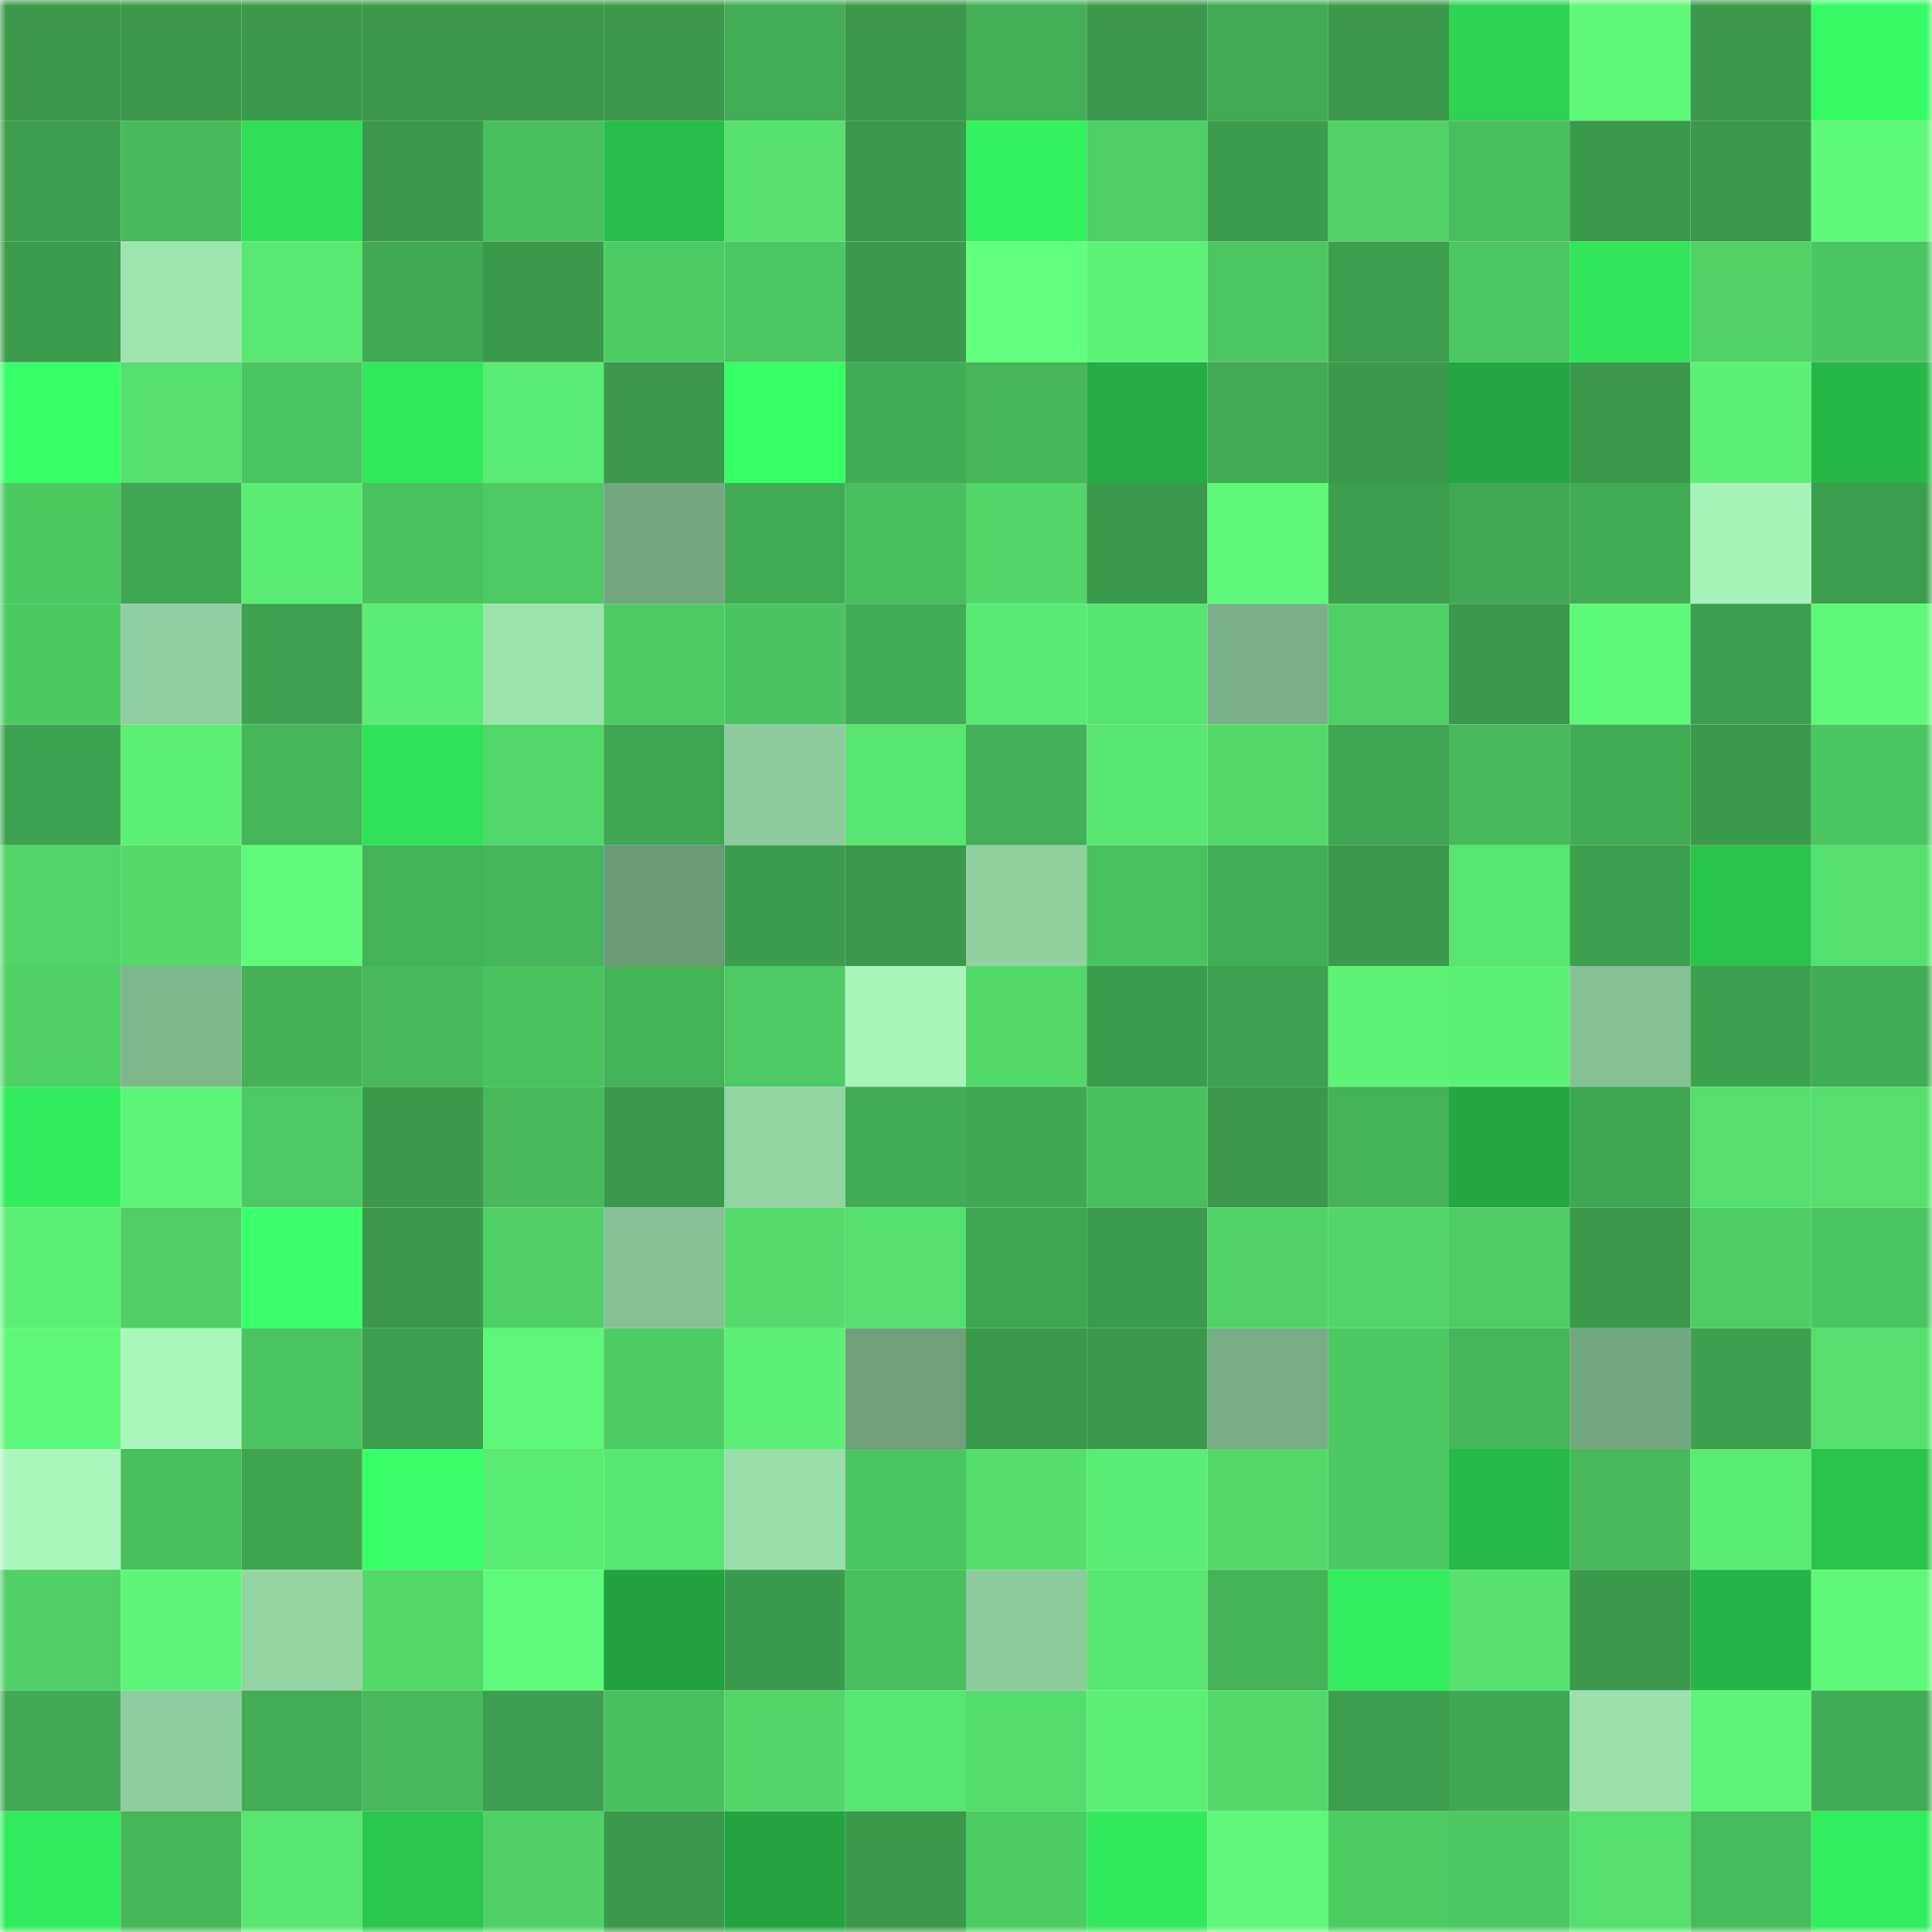 <svg viewBox="0 0 160 160" fill="none" role="img" xmlns="http://www.w3.org/2000/svg" width="240" height="240" name="lens%2Condobank.lens"><mask id="1211644920" mask-type="alpha" maskUnits="userSpaceOnUse" x="0" y="0" width="160" height="160"><rect width="160" height="160" fill="#FFFFFF"></rect></mask><g mask="url(#1211644920)"><rect x="0" y="0" width="10" height="10" fill="#3b994b"></rect><rect x="10" y="0" width="10" height="10" fill="#3b994b"></rect><rect x="20" y="0" width="10" height="10" fill="#3b994b"></rect><rect x="30" y="0" width="10" height="10" fill="#3b994b"></rect><rect x="40" y="0" width="10" height="10" fill="#3b994b"></rect><rect x="50" y="0" width="10" height="10" fill="#3b994b"></rect><rect x="60" y="0" width="10" height="10" fill="#42ad55"></rect><rect x="70" y="0" width="10" height="10" fill="#3b994b"></rect><rect x="80" y="0" width="10" height="10" fill="#43b056"></rect><rect x="90" y="0" width="10" height="10" fill="#3b994b"></rect><rect x="100" y="0" width="10" height="10" fill="#41aa53"></rect><rect x="110" y="0" width="10" height="10" fill="#3b994b"></rect><rect x="120" y="0" width="10" height="10" fill="#2dd353"></rect><rect x="130" y="0" width="10" height="10" fill="#5ff97a"></rect><rect x="140" y="0" width="10" height="10" fill="#3b994b"></rect><rect x="150" y="0" width="10" height="10" fill="#35fa62"></rect><rect x="0" y="10" width="10" height="10" fill="#3d9f4e"></rect><rect x="10" y="10" width="10" height="10" fill="#47b95b"></rect><rect x="20" y="10" width="10" height="10" fill="#30df58"></rect><rect x="30" y="10" width="10" height="10" fill="#3b994b"></rect><rect x="40" y="10" width="10" height="10" fill="#49be5d"></rect><rect x="50" y="10" width="10" height="10" fill="#28bd4a"></rect><rect x="60" y="10" width="10" height="10" fill="#56e16e"></rect><rect x="70" y="10" width="10" height="10" fill="#3b994b"></rect><rect x="80" y="10" width="10" height="10" fill="#33f25f"></rect><rect x="90" y="10" width="10" height="10" fill="#4fcf66"></rect><rect x="100" y="10" width="10" height="10" fill="#3c9d4d"></rect><rect x="110" y="10" width="10" height="10" fill="#51d367"></rect><rect x="120" y="10" width="10" height="10" fill="#49bf5e"></rect><rect x="130" y="10" width="10" height="10" fill="#3b994b"></rect><rect x="140" y="10" width="10" height="10" fill="#3b994b"></rect><rect x="150" y="10" width="10" height="10" fill="#5ff97a"></rect><rect x="0" y="20" width="10" height="10" fill="#3c9c4d"></rect><rect x="10" y="20" width="10" height="10" fill="#9ee4ae"></rect><rect x="20" y="20" width="10" height="10" fill="#58e771"></rect><rect x="30" y="20" width="10" height="10" fill="#41a953"></rect><rect x="40" y="20" width="10" height="10" fill="#3b994b"></rect><rect x="50" y="20" width="10" height="10" fill="#4ecc64"></rect><rect x="60" y="20" width="10" height="10" fill="#4cc761"></rect><rect x="70" y="20" width="10" height="10" fill="#3b994b"></rect><rect x="80" y="20" width="10" height="10" fill="#62ff7d"></rect><rect x="90" y="20" width="10" height="10" fill="#5df377"></rect><rect x="100" y="20" width="10" height="10" fill="#4cc762"></rect><rect x="110" y="20" width="10" height="10" fill="#3d9f4e"></rect><rect x="120" y="20" width="10" height="10" fill="#4cc761"></rect><rect x="130" y="20" width="10" height="10" fill="#31e65a"></rect><rect x="140" y="20" width="10" height="10" fill="#50d267"></rect><rect x="150" y="20" width="10" height="10" fill="#4cc661"></rect><rect x="0" y="30" width="10" height="10" fill="#38ff67"></rect><rect x="10" y="30" width="10" height="10" fill="#55df6e"></rect><rect x="20" y="30" width="10" height="10" fill="#4bc561"></rect><rect x="30" y="30" width="10" height="10" fill="#32e95c"></rect><rect x="40" y="30" width="10" height="10" fill="#5aec74"></rect><rect x="50" y="30" width="10" height="10" fill="#3b994b"></rect><rect x="60" y="30" width="10" height="10" fill="#37ff66"></rect><rect x="70" y="30" width="10" height="10" fill="#42ac54"></rect><rect x="80" y="30" width="10" height="10" fill="#46b659"></rect><rect x="90" y="30" width="10" height="10" fill="#25ac44"></rect><rect x="100" y="30" width="10" height="10" fill="#41aa53"></rect><rect x="110" y="30" width="10" height="10" fill="#3b994b"></rect><rect x="120" y="30" width="10" height="10" fill="#23a742"></rect><rect x="130" y="30" width="10" height="10" fill="#3b994b"></rect><rect x="140" y="30" width="10" height="10" fill="#5cf176"></rect><rect x="150" y="30" width="10" height="10" fill="#27b648"></rect><rect x="0" y="40" width="10" height="10" fill="#4dc962"></rect><rect x="10" y="40" width="10" height="10" fill="#3fa651"></rect><rect x="20" y="40" width="10" height="10" fill="#5bee75"></rect><rect x="30" y="40" width="10" height="10" fill="#4ac35f"></rect><rect x="40" y="40" width="10" height="10" fill="#4dca63"></rect><rect x="50" y="40" width="10" height="10" fill="#73a780"></rect><rect x="60" y="40" width="10" height="10" fill="#41ab54"></rect><rect x="70" y="40" width="10" height="10" fill="#49bf5e"></rect><rect x="80" y="40" width="10" height="10" fill="#52d569"></rect><rect x="90" y="40" width="10" height="10" fill="#3b994b"></rect><rect x="100" y="40" width="10" height="10" fill="#5ff97a"></rect><rect x="110" y="40" width="10" height="10" fill="#3d9f4e"></rect><rect x="120" y="40" width="10" height="10" fill="#41a953"></rect><rect x="130" y="40" width="10" height="10" fill="#42ac54"></rect><rect x="140" y="40" width="10" height="10" fill="#a8f3ba"></rect><rect x="150" y="40" width="10" height="10" fill="#3d9f4e"></rect><rect x="0" y="50" width="10" height="10" fill="#4dc962"></rect><rect x="10" y="50" width="10" height="10" fill="#90d0a0"></rect><rect x="20" y="50" width="10" height="10" fill="#3da14f"></rect><rect x="30" y="50" width="10" height="10" fill="#5aec74"></rect><rect x="40" y="50" width="10" height="10" fill="#9de3ae"></rect><rect x="50" y="50" width="10" height="10" fill="#4ecc64"></rect><rect x="60" y="50" width="10" height="10" fill="#4bc360"></rect><rect x="70" y="50" width="10" height="10" fill="#42ac54"></rect><rect x="80" y="50" width="10" height="10" fill="#59e972"></rect><rect x="90" y="50" width="10" height="10" fill="#57e36f"></rect><rect x="100" y="50" width="10" height="10" fill="#7bb188"></rect><rect x="110" y="50" width="10" height="10" fill="#4fcf66"></rect><rect x="120" y="50" width="10" height="10" fill="#3b994b"></rect><rect x="130" y="50" width="10" height="10" fill="#5ff97a"></rect><rect x="140" y="50" width="10" height="10" fill="#3c9e4e"></rect><rect x="150" y="50" width="10" height="10" fill="#5ff97a"></rect><rect x="0" y="60" width="10" height="10" fill="#3ea350"></rect><rect x="10" y="60" width="10" height="10" fill="#5cef75"></rect><rect x="20" y="60" width="10" height="10" fill="#45b559"></rect><rect x="30" y="60" width="10" height="10" fill="#30e259"></rect><rect x="40" y="60" width="10" height="10" fill="#52d76a"></rect><rect x="50" y="60" width="10" height="10" fill="#3fa651"></rect><rect x="60" y="60" width="10" height="10" fill="#8ecc9d"></rect><rect x="70" y="60" width="10" height="10" fill="#58e671"></rect><rect x="80" y="60" width="10" height="10" fill="#43af56"></rect><rect x="90" y="60" width="10" height="10" fill="#58e671"></rect><rect x="100" y="60" width="10" height="10" fill="#53d96a"></rect><rect x="110" y="60" width="10" height="10" fill="#3fa651"></rect><rect x="120" y="60" width="10" height="10" fill="#47b95b"></rect><rect x="130" y="60" width="10" height="10" fill="#42ac54"></rect><rect x="140" y="60" width="10" height="10" fill="#3b994b"></rect><rect x="150" y="60" width="10" height="10" fill="#4cc661"></rect><rect x="0" y="70" width="10" height="10" fill="#51d568"></rect><rect x="10" y="70" width="10" height="10" fill="#53d96a"></rect><rect x="20" y="70" width="10" height="10" fill="#60fa7a"></rect><rect x="30" y="70" width="10" height="10" fill="#44b358"></rect><rect x="40" y="70" width="10" height="10" fill="#45b559"></rect><rect x="50" y="70" width="10" height="10" fill="#6b9a76"></rect><rect x="60" y="70" width="10" height="10" fill="#3c9d4d"></rect><rect x="70" y="70" width="10" height="10" fill="#3b994b"></rect><rect x="80" y="70" width="10" height="10" fill="#91d1a0"></rect><rect x="90" y="70" width="10" height="10" fill="#4ac35f"></rect><rect x="100" y="70" width="10" height="10" fill="#42ad55"></rect><rect x="110" y="70" width="10" height="10" fill="#3b994b"></rect><rect x="120" y="70" width="10" height="10" fill="#57e470"></rect><rect x="130" y="70" width="10" height="10" fill="#3d9f4e"></rect><rect x="140" y="70" width="10" height="10" fill="#2ac34d"></rect><rect x="150" y="70" width="10" height="10" fill="#55df6e"></rect><rect x="0" y="80" width="10" height="10" fill="#50d166"></rect><rect x="10" y="80" width="10" height="10" fill="#7fb78c"></rect><rect x="20" y="80" width="10" height="10" fill="#44b157"></rect><rect x="30" y="80" width="10" height="10" fill="#47b95b"></rect><rect x="40" y="80" width="10" height="10" fill="#4ac35f"></rect><rect x="50" y="80" width="10" height="10" fill="#44b358"></rect><rect x="60" y="80" width="10" height="10" fill="#4dca63"></rect><rect x="70" y="80" width="10" height="10" fill="#a9f4bb"></rect><rect x="80" y="80" width="10" height="10" fill="#53d96a"></rect><rect x="90" y="80" width="10" height="10" fill="#3c9c4d"></rect><rect x="100" y="80" width="10" height="10" fill="#3ea14f"></rect><rect x="110" y="80" width="10" height="10" fill="#5df377"></rect><rect x="120" y="80" width="10" height="10" fill="#5cf076"></rect><rect x="130" y="80" width="10" height="10" fill="#85c093"></rect><rect x="140" y="80" width="10" height="10" fill="#3da04e"></rect><rect x="150" y="80" width="10" height="10" fill="#42ac54"></rect><rect x="0" y="90" width="10" height="10" fill="#32ec5d"></rect><rect x="10" y="90" width="10" height="10" fill="#5ef678"></rect><rect x="20" y="90" width="10" height="10" fill="#4dca63"></rect><rect x="30" y="90" width="10" height="10" fill="#3b994b"></rect><rect x="40" y="90" width="10" height="10" fill="#47b95b"></rect><rect x="50" y="90" width="10" height="10" fill="#3b994b"></rect><rect x="60" y="90" width="10" height="10" fill="#93d4a3"></rect><rect x="70" y="90" width="10" height="10" fill="#42ac54"></rect><rect x="80" y="90" width="10" height="10" fill="#40a752"></rect><rect x="90" y="90" width="10" height="10" fill="#49bf5e"></rect><rect x="100" y="90" width="10" height="10" fill="#3b994b"></rect><rect x="110" y="90" width="10" height="10" fill="#44b358"></rect><rect x="120" y="90" width="10" height="10" fill="#24a842"></rect><rect x="130" y="90" width="10" height="10" fill="#3fa651"></rect><rect x="140" y="90" width="10" height="10" fill="#55df6e"></rect><rect x="150" y="90" width="10" height="10" fill="#55df6e"></rect><rect x="0" y="100" width="10" height="10" fill="#5cef75"></rect><rect x="10" y="100" width="10" height="10" fill="#4fcf66"></rect><rect x="20" y="100" width="10" height="10" fill="#39ff68"></rect><rect x="30" y="100" width="10" height="10" fill="#3b994b"></rect><rect x="40" y="100" width="10" height="10" fill="#4fcf65"></rect><rect x="50" y="100" width="10" height="10" fill="#85c093"></rect><rect x="60" y="100" width="10" height="10" fill="#54db6c"></rect><rect x="70" y="100" width="10" height="10" fill="#55df6e"></rect><rect x="80" y="100" width="10" height="10" fill="#3fa651"></rect><rect x="90" y="100" width="10" height="10" fill="#3c9c4d"></rect><rect x="100" y="100" width="10" height="10" fill="#51d368"></rect><rect x="110" y="100" width="10" height="10" fill="#52d669"></rect><rect x="120" y="100" width="10" height="10" fill="#4fcd65"></rect><rect x="130" y="100" width="10" height="10" fill="#3b994b"></rect><rect x="140" y="100" width="10" height="10" fill="#4fce65"></rect><rect x="150" y="100" width="10" height="10" fill="#4cc661"></rect><rect x="0" y="110" width="10" height="10" fill="#5ff97a"></rect><rect x="10" y="110" width="10" height="10" fill="#abf7bd"></rect><rect x="20" y="110" width="10" height="10" fill="#4bc561"></rect><rect x="30" y="110" width="10" height="10" fill="#3d9f4e"></rect><rect x="40" y="110" width="10" height="10" fill="#5ef779"></rect><rect x="50" y="110" width="10" height="10" fill="#4ecc64"></rect><rect x="60" y="110" width="10" height="10" fill="#5cf076"></rect><rect x="70" y="110" width="10" height="10" fill="#6fa07b"></rect><rect x="80" y="110" width="10" height="10" fill="#3b994b"></rect><rect x="90" y="110" width="10" height="10" fill="#3b994b"></rect><rect x="100" y="110" width="10" height="10" fill="#78ad85"></rect><rect x="110" y="110" width="10" height="10" fill="#4dc963"></rect><rect x="120" y="110" width="10" height="10" fill="#45b559"></rect><rect x="130" y="110" width="10" height="10" fill="#73a780"></rect><rect x="140" y="110" width="10" height="10" fill="#3da04f"></rect><rect x="150" y="110" width="10" height="10" fill="#55df6e"></rect><rect x="0" y="120" width="10" height="10" fill="#abf7bd"></rect><rect x="10" y="120" width="10" height="10" fill="#49bf5e"></rect><rect x="20" y="120" width="10" height="10" fill="#3fa450"></rect><rect x="30" y="120" width="10" height="10" fill="#39ff69"></rect><rect x="40" y="120" width="10" height="10" fill="#5aeb73"></rect><rect x="50" y="120" width="10" height="10" fill="#58e671"></rect><rect x="60" y="120" width="10" height="10" fill="#9adeaa"></rect><rect x="70" y="120" width="10" height="10" fill="#4cc661"></rect><rect x="80" y="120" width="10" height="10" fill="#55de6d"></rect><rect x="90" y="120" width="10" height="10" fill="#5aec74"></rect><rect x="100" y="120" width="10" height="10" fill="#53d86a"></rect><rect x="110" y="120" width="10" height="10" fill="#4dc963"></rect><rect x="120" y="120" width="10" height="10" fill="#27b848"></rect><rect x="130" y="120" width="10" height="10" fill="#47b95b"></rect><rect x="140" y="120" width="10" height="10" fill="#5aeb73"></rect><rect x="150" y="120" width="10" height="10" fill="#2ac44d"></rect><rect x="0" y="130" width="10" height="10" fill="#4fcf66"></rect><rect x="10" y="130" width="10" height="10" fill="#5ef678"></rect><rect x="20" y="130" width="10" height="10" fill="#93d4a2"></rect><rect x="30" y="130" width="10" height="10" fill="#53d96a"></rect><rect x="40" y="130" width="10" height="10" fill="#60fb7b"></rect><rect x="50" y="130" width="10" height="10" fill="#23a240"></rect><rect x="60" y="130" width="10" height="10" fill="#3b9b4c"></rect><rect x="70" y="130" width="10" height="10" fill="#49bf5e"></rect><rect x="80" y="130" width="10" height="10" fill="#8dcc9c"></rect><rect x="90" y="130" width="10" height="10" fill="#58e671"></rect><rect x="100" y="130" width="10" height="10" fill="#44b358"></rect><rect x="110" y="130" width="10" height="10" fill="#32ed5d"></rect><rect x="120" y="130" width="10" height="10" fill="#56e16e"></rect><rect x="130" y="130" width="10" height="10" fill="#3b994b"></rect><rect x="140" y="130" width="10" height="10" fill="#26b347"></rect><rect x="150" y="130" width="10" height="10" fill="#5ff97a"></rect><rect x="0" y="140" width="10" height="10" fill="#41a953"></rect><rect x="10" y="140" width="10" height="10" fill="#8ecd9d"></rect><rect x="20" y="140" width="10" height="10" fill="#42ad55"></rect><rect x="30" y="140" width="10" height="10" fill="#47b95b"></rect><rect x="40" y="140" width="10" height="10" fill="#3c9e4e"></rect><rect x="50" y="140" width="10" height="10" fill="#49bf5e"></rect><rect x="60" y="140" width="10" height="10" fill="#52d669"></rect><rect x="70" y="140" width="10" height="10" fill="#58e671"></rect><rect x="80" y="140" width="10" height="10" fill="#54dc6c"></rect><rect x="90" y="140" width="10" height="10" fill="#5cef75"></rect><rect x="100" y="140" width="10" height="10" fill="#53d96a"></rect><rect x="110" y="140" width="10" height="10" fill="#3d9f4e"></rect><rect x="120" y="140" width="10" height="10" fill="#40a852"></rect><rect x="130" y="140" width="10" height="10" fill="#9ce0ac"></rect><rect x="140" y="140" width="10" height="10" fill="#5df478"></rect><rect x="150" y="140" width="10" height="10" fill="#42ac54"></rect><rect x="0" y="150" width="10" height="10" fill="#32eb5c"></rect><rect x="10" y="150" width="10" height="10" fill="#46b659"></rect><rect x="20" y="150" width="10" height="10" fill="#58e671"></rect><rect x="30" y="150" width="10" height="10" fill="#2ac74e"></rect><rect x="40" y="150" width="10" height="10" fill="#50d167"></rect><rect x="50" y="150" width="10" height="10" fill="#3b994b"></rect><rect x="60" y="150" width="10" height="10" fill="#23a441"></rect><rect x="70" y="150" width="10" height="10" fill="#3b994b"></rect><rect x="80" y="150" width="10" height="10" fill="#4ecc64"></rect><rect x="90" y="150" width="10" height="10" fill="#32e95c"></rect><rect x="100" y="150" width="10" height="10" fill="#5ff87a"></rect><rect x="110" y="150" width="10" height="10" fill="#4ecc64"></rect><rect x="120" y="150" width="10" height="10" fill="#4dc862"></rect><rect x="130" y="150" width="10" height="10" fill="#55df6e"></rect><rect x="140" y="150" width="10" height="10" fill="#47bb5b"></rect><rect x="150" y="150" width="10" height="10" fill="#32ed5d"></rect></g></svg>